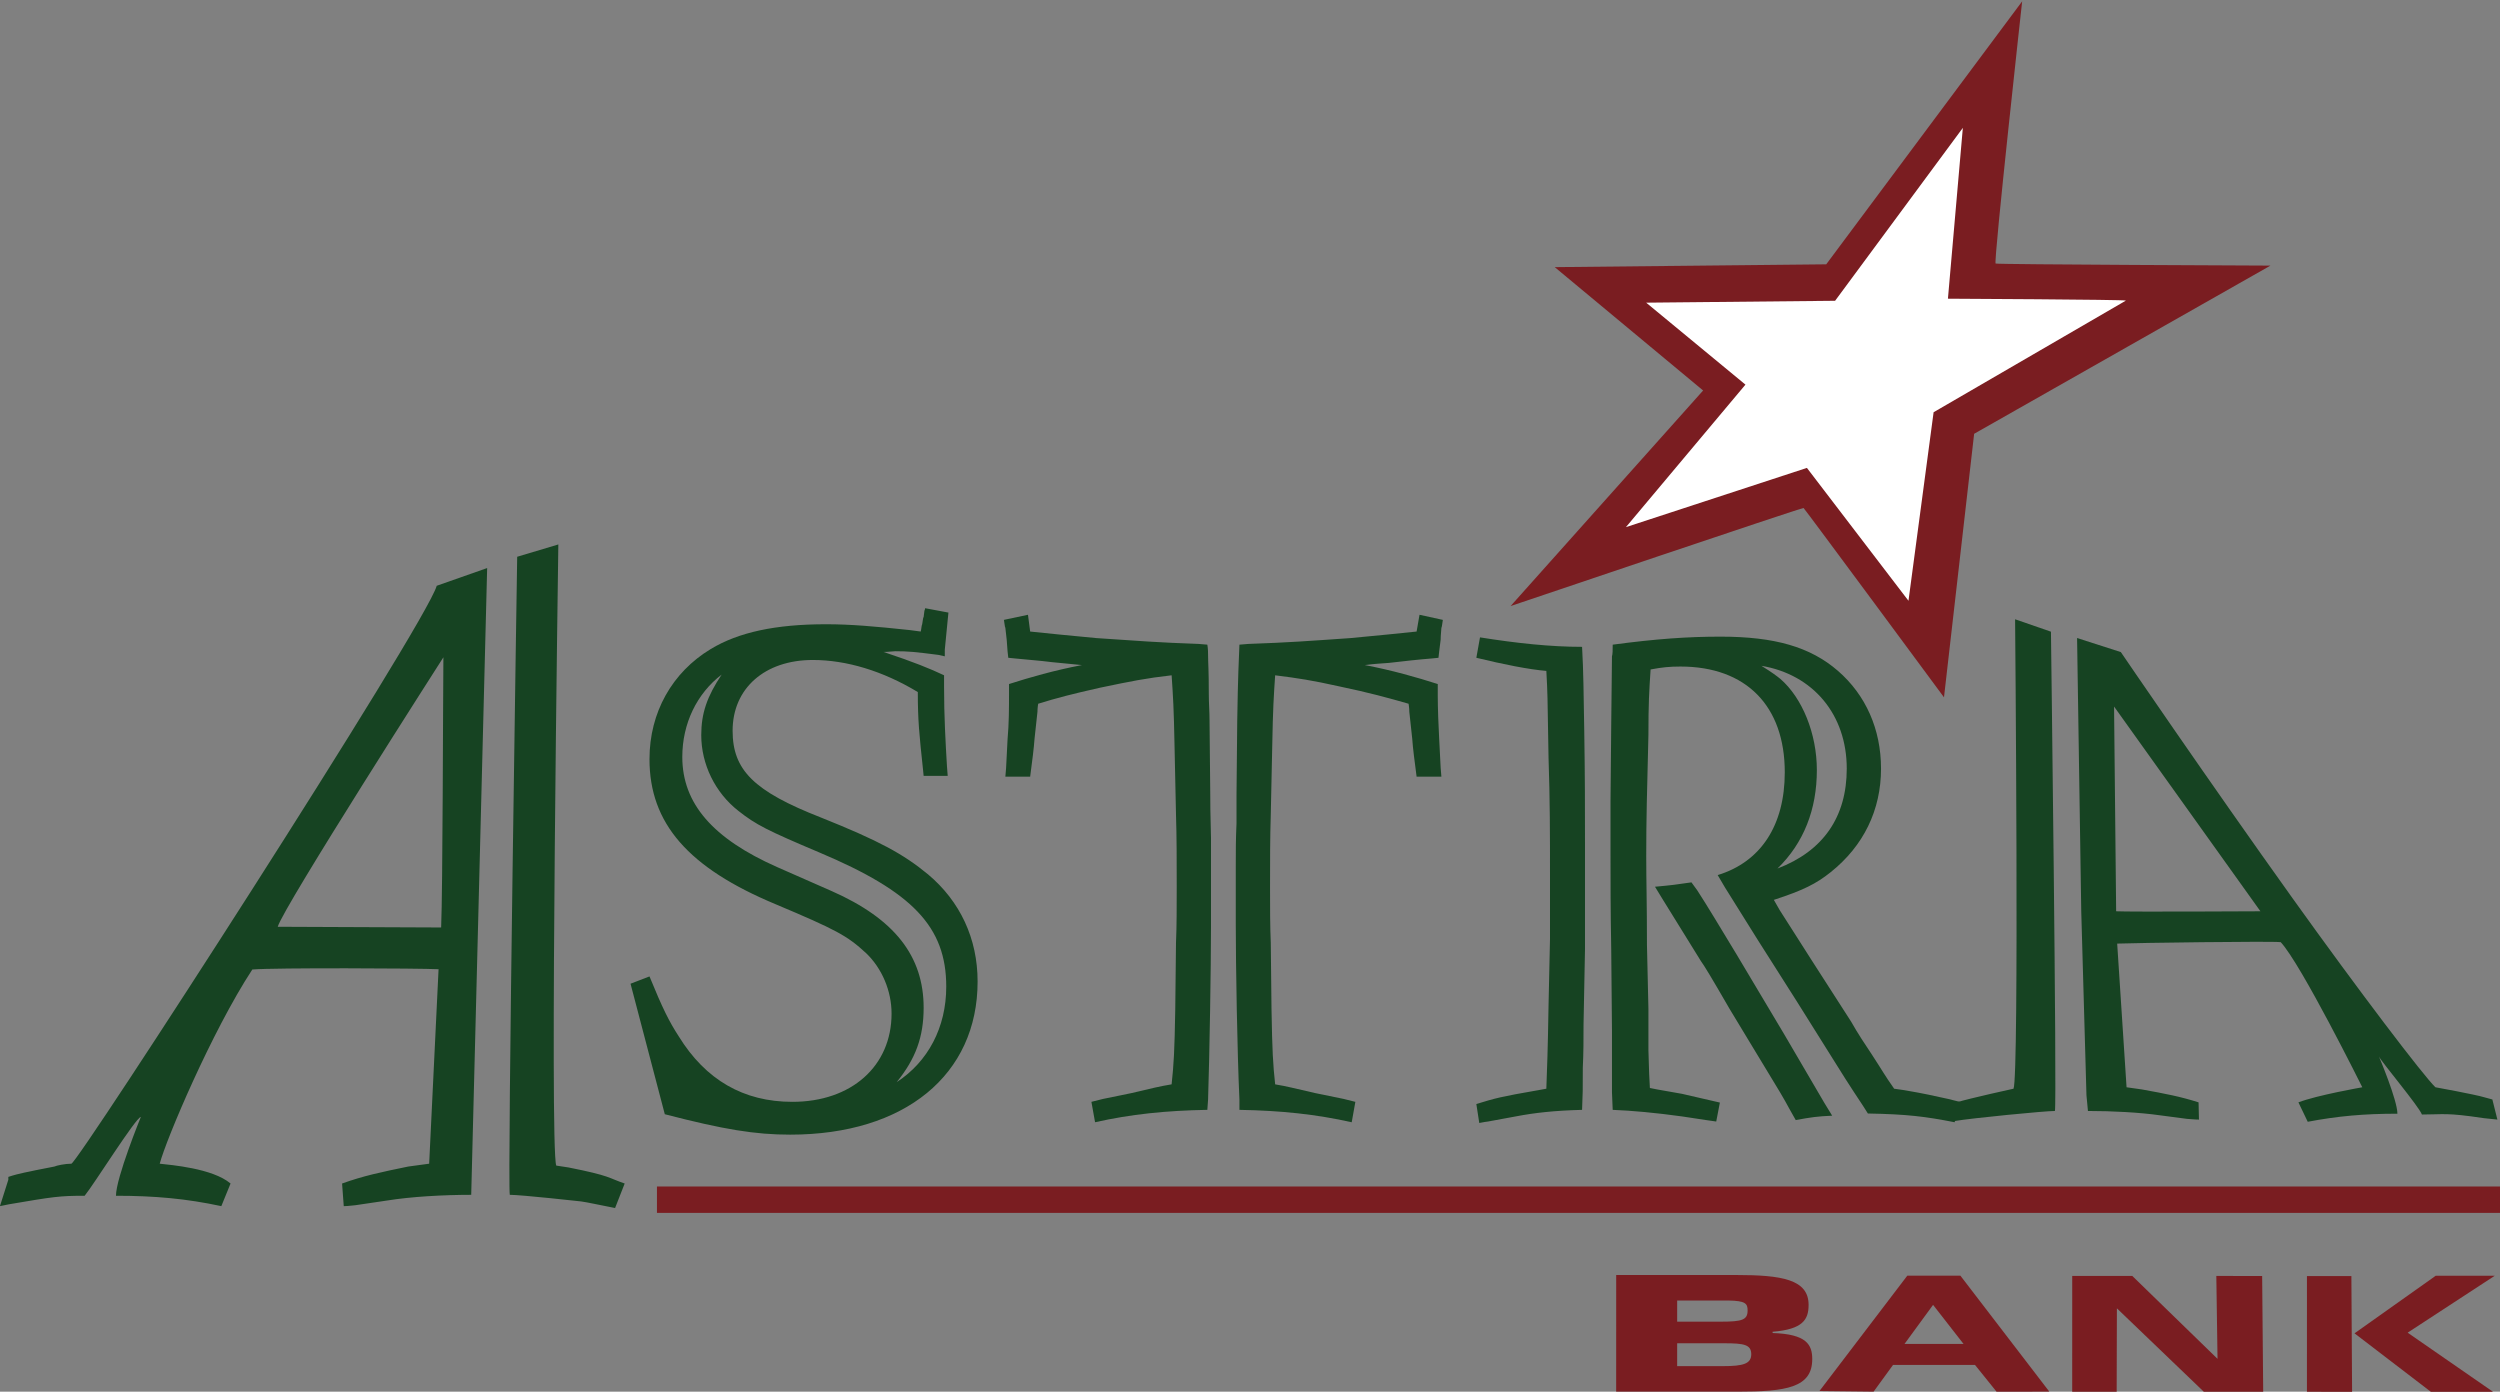 <?xml version="1.0" encoding="utf-8"?>
<!-- Generator: Adobe Illustrator 15.0.0, SVG Export Plug-In . SVG Version: 6.00 Build 0)  -->
<!DOCTYPE svg PUBLIC "-//W3C//DTD SVG 1.1//EN" "http://www.w3.org/Graphics/SVG/1.1/DTD/svg11.dtd">
<svg version="1.1" xmlns="http://www.w3.org/2000/svg" xmlns:xlink="http://www.w3.org/1999/xlink" x="0px" y="0px" width="1200px"
	 height="668px" viewBox="0 0 1200 668" enable-background="new 0 0 1200 668" xml:space="preserve">
<rect x="0" y="0" width="1200" height="668" fill="#808080" stroke="none"/>
<g id="Layer_2">
	<path fill="#164322" d="M4.002,566.271v-1.36c5.232-1.808,11.333-2.714,12.943-3.168l9.211-1.812
		c0.805-0.451,5.093-1.356,8.093-1.356s170.151-258.841,175.383-277.402l24.201-8.506l-7.649,300.847
		c-13.685,0-28.981,0.906-40.25,2.717l-15.296,2.266c-0.805,0-3.225,0.452-5.638,0.452l-0.801-10.866
		c10.061-3.623,18.514-5.434,31.797-8.15L206,558.575l4.513-93.353c-9.258-0.452-78.536-0.768-89.401,0.139
		c-19.462,29.739-41.315,81.406-44.447,93.214c5.199,0.599,25.335,2.175,34.002,9.507l-4.429,10.866
		c-16.903-3.623-32.055-4.98-50.571-4.98c0-8.603,11.939-37.823,11.939-37.823c-2.248,0-22.605,32.522-26.975,37.823
		c-12.075,0-14.894,0.452-36.225,4.075l-4.43,0.905L4.002,566.271z M211.75,445.188c0.766-18.236,0.872-107.19,1.081-129.688
		c0,0-77.097,120.296-79.512,129.35C141.371,444.85,211.75,445.188,211.75,445.188z M278.911,576.685c0,0-28.577-3.171-34.212-3.171
		c-1.207-4.073,3.552-306.264,3.552-306.264l19.75-5.917c0,0-4.22,290.45-1,298.147l5.913,0.905
		c20.528,4.073,18.878,4.979,26.93,7.696l-4.609,11.771C285.976,578.043,282.132,577.137,278.911,576.685z"/>
	<path fill="#164322" d="M302.655,472.184l9.099-3.501c6.299,15.401,9.451,21.698,14,28.7
		c12.949,20.999,31.147,31.498,54.598,31.498c28.349,0,47.597-17.148,47.597-42.35c0-10.848-4.55-21.697-12.249-29.049
		c-9.099-8.399-14.35-11.198-43.398-23.447c-41.997-17.501-60.547-38.849-60.547-69.647c0-22.398,10.849-41.648,29.398-52.848
		c13.3-8.05,31.149-11.9,55.298-11.9c11.899,0,23.799,1.049,40.249,2.801l5.25,0.7c0.352-1.4,0.352-2.801,0.7-3.501
		c0.352-1.749,0.352-3.149,0.701-3.5l0.351-2.8c0-0.349,0.349-0.7,0.349-1.398l11.2,2.098l-0.349,3.5c-0.701,7-0.701,7-1.4,14.35
		v3.149l-3.152-0.697c-10.848-1.401-14.349-1.752-20.648-1.752c-1.051,0-3.149,0.351-5.601,0.351
		c14.7,4.899,22.399,8.048,29.049,11.2v5.249c0,14.699,0.701,26.599,1.4,38.498l0.352,4.549h-11.551L443,368.938
		c-1.751-16.45-2.452-23.1-2.452-36.75c-16.798-10.149-34.299-15.398-50.396-15.398c-23.1,0-38.5,13.648-38.5,33.947
		c0,18.901,10.151,29.05,42.349,41.648c27.998,11.201,39.549,17.502,51.449,27.302c15.4,12.948,23.799,30.798,23.799,51.448
		c0,44.798-34.999,73.496-89.948,73.496c-16.798,0-31.847-2.449-60.196-9.801L302.655,472.184z M454.199,473.583
		c0-28.7-16.1-45.498-60.898-64.397c-24.849-10.501-30.449-13.299-38.848-19.949c-11.2-8.75-17.85-22.398-17.85-36.399
		c0-10.498,2.801-18.549,9.8-29.048c-11.899,9.099-18.898,23.452-18.898,39.548c0,22.398,14.7,39.199,45.498,52.848l26.249,11.549
		c30.098,13.301,44.098,31.15,44.098,55.998c0,14.001-3.85,24.499-12.949,35.698C445.449,509.631,454.199,493.183,454.199,473.583z"
		/>
	<path fill="#164322" d="M523.876,528.881l5.601-1.4l13.648-2.8c10.5-2.45,12.949-3.149,19.25-4.199
		c1.049-9.801,1.4-15.748,1.749-36.05l0.352-31.847c0.349-8.052,0.349-17.15,0.349-26.949c0-12.251,0-23.8-0.349-34.65l-0.7-32.898
		c-0.351-18.55-0.7-23.448-1.4-33.947c-12.251,1.399-19.25,2.797-34.299,5.95c-14,3.149-20.65,4.898-29.749,7.699
		c-0.349,2.101-0.349,3.501-0.349,3.85l-1.4,12.949c-0.352,4.899-1.052,10.149-2.101,18.2h-11.9l0.349-4.201l0.7-13.648
		c0.7-7.697,0.7-15.4,0.7-21.35c0-1.049,0-2.798,0-5.25c9.802-3.149,22.05-6.65,34.999-9.099c-6.298-0.701-8.05-0.701-14.349-1.4
		c-5.25-0.7-14.349-1.4-17.499-1.75l-3.5-0.351l-0.351-3.15c-0.349-5.598-0.349-4.898-1.049-11.199c-0.349-0.701-0.349-2.1-0.7-3.85
		l11.551-2.449l1.049,8.05c9.799,1.049,17.149,1.749,31.85,3.149c20.647,1.401,29.398,2.101,48.997,2.798l4.2,0.351
		c0.349,2.101,0.349,3.85,0.349,4.901c0,3.849,0.352,6.999,0.352,18.898c0,4.199,0.348,8.399,0.348,12.599l0.352,35.7
		c0,3.849,0,7.698,0.349,20.647c0,4.9,0,8.05,0,13.648v29.4c0,18.899-0.701,61.597-1.4,82.595l-0.349,4.901
		c-19.95,0.35-36.748,2.1-53.897,5.949L523.876,528.881z M594.923,532.73v-4.901c-1.048-23.096-1.749-64.045-1.749-84.346v-27.649
		c0-7.348,0-12.948,0.352-20.647c0-10.151,0-9.8,0-13.648l0.349-35.7c0.352-21.698,0.7-27.648,1.048-36.399l4.201-0.351
		c19.95-0.698,28.7-1.397,49-2.798c14.696-1.4,22.046-2.1,31.847-3.149l1.399-8.05l11.201,2.449c-0.35,1.75-0.35,3.149-0.702,3.85
		c-0.349,3.5-0.349,5.249-0.349,5.601l-0.7,5.598l-0.351,3.15l-3.498,0.351c-4.901,0.349-14.349,1.4-20.298,2.101
		c-4.203,0.349-6.302,0.349-11.552,1.049c12.949,2.449,25.2,5.95,34.998,9.099c0,2.452,0,4.201,0,5.25c0,5.949,0.35,15.4,0.7,21.35
		l0.7,13.648l0.349,4.201h-11.898c-1.048-8.051-1.75-13.301-2.1-18.2l-1.399-12.949c0-0.349,0-1.749-0.351-3.85
		c-9.799-2.801-18.55-5.25-33.6-8.399c-12.6-2.8-19.249-3.85-30.448-5.249c-0.698,10.499-1.05,15.397-1.397,33.947l-0.701,32.898
		c-0.352,10.851-0.352,22.399-0.352,34.999c0,9.45,0,18.549,0.352,26.601l0.35,31.847c0.352,20.302,0.699,26.249,1.749,36.05
		c6.3,1.05,8.401,1.749,19.25,4.199l13.65,2.8l5.599,1.4l-1.75,9.799C631.674,534.83,614.874,533.08,594.923,532.73z"/>
	<path fill="#164322" d="M738.396,523.28l3.849-0.701c0.352-9.799,0.7-17.846,1.052-39.897l0.7-31.849c0-8.399,0-18.897,0-31.498
		c0-18.198,0-35.699-0.7-55.646c-0.352-15.051-0.352-28.001-0.7-34.651l-0.352-6.999c-8.398-0.7-20.647-3.149-33.599-6.3l1.752-9.8
		c17.498,2.801,33.946,4.549,48.997,4.549c0.7,12.251,0.7,21.7,1.05,40.6c0.35,22.747,0.35,36.049,0.35,53.546
		c0,18.201,0,40.249,0,51.101l-0.699,36.048c0,7.001,0,13.648-0.35,20.649c0,11.55,0,11.899-0.351,20.299
		c-13.298,0.35-22.749,1.399-31.849,3.15l-13.299,2.451c-0.7,0-2.101,0.348-4.201,0.697l-1.4-9.099
		C717.749,527.132,720.198,526.432,738.396,523.28z M818.894,537.632l-11.549-1.751c-12.6-1.751-24.149-2.801-33.249-3.15
		l-0.35-8.399c0-3.149,0-5.601,0-17.85v-5.949v-5.95l-0.352-38.848c-0.349-19.25-0.349-33.25-0.349-46.199c0-9.45,0-18.198,0-24.849
		l0.349-37.099l0.352-32.55c0.35-1.049,0.35-3.149,0.35-5.599c20.998-2.801,36.047-3.85,51.797-3.85
		c25.899,0,43.049,4.898,56.349,16.449c13.3,11.549,20.65,27.999,20.65,46.899c0,19.948-8.401,37.097-24.151,49.696
		c-6.999,5.602-13.3,8.752-27.297,13.302l2.798,4.899l15.4,24.148l18.898,29.397c3.151,5.601,6.649,10.851,10.15,16.101
		c5.25,8.051,5.601,9.1,10.499,16.098l4.901,0.701c10.148,1.751,12.949,2.451,20.998,4.2l5.6,1.4l-2.449,9.799
		c-14.35-2.799-22.75-3.85-41.648-4.2l-2.449-3.849c-5.602-8.4-11.2-17.15-16.801-26.249l-14.698-23.448l-18.9-29.749l-15.75-25.2
		l-3.498-5.949c20.648-6.299,32.199-23.8,32.199-49.348c0-31.851-18.551-50.749-50.049-50.749c-5.25,0-8.75,0.352-14.349,1.4
		c-0.7,10.5-1.052,16.099-1.052,31.498c-0.699,28-1.048,40.598-1.048,58.099c0,11.899,0.349,22.748,0.349,42.697l0.699,30.451
		c0,6.297,0,13.648,0,19.949c0.352,12.597,0.352,11.548,0.7,18.197l3.502,0.701l11.898,2.1c5.949,1.4,10.499,2.449,18.198,4.199
		l-1.748,9.102C820.993,537.98,819.245,537.632,818.894,537.632z M858.793,532.03c-2.451-4.55-4.901-8.75-11.551-19.599
		c-4.201-7.001-9.799-16.101-17.149-28.348c-9.1-15.751-11.899-20.3-13.648-22.752l-18.201-29.396l-3.85-6.3
		c7.702-0.699,10.5-1.052,17.501-2.101l2.801,3.851c4.55,6.998,10.848,17.497,18.897,30.797l22.749,38.148l19.25,32.899l3.849,6.302
		c-7.35,0.349-9.799,0.699-17.498,2.1L858.793,532.03z M886.442,368.938c0-25.9-16.101-45.149-40.95-49.347
		c5.6,3.497,7.351,4.898,9.101,6.298c10.499,9.099,17.498,26.249,17.498,43.75c0,18.898-6.299,34.996-18.899,47.247
		C875.243,408.486,886.442,392.037,886.442,368.938z"/>
	<path fill="#164322" d="M1198.75,537.404l-6.553-0.69c-18.272-2.758-19.327-1.741-29.67-1.741
		c-1.379-3.794-19.246-25.061-20.625-27.82c0,0,8.854,20.876,8.854,27.428c-15.861,0-28.561,1.115-43.041,3.873l-4.475-9.323
		c8.966-3.448,30.663-7.241,30.663-7.241s-29.402-59.222-39.153-69.648c-3.739-0.554-70.569,0.346-78.5,0.688l4.5,68.96l7.324,1.035
		c11.38,2.067,18.621,3.446,27.239,6.206l0.187,8.274c-2.066,0-5.013-0.344-5.702-0.344l-13.103-1.726
		c-9.653-1.379-22.757-2.069-34.48-2.069l-0.715-7.584l-2.5-88.269l-2-131.163l21,6.75c0,0,42.356,62.178,82.662,118.495
		c31.83,44.475,62.675,85.001,68.338,90.394c0,0,19.061,3.448,23.542,4.825l3.792,1.037L1198.75,537.404z M1085,437.413
		l-70.25-98.266l1,98.266C1022.3,437.759,1085,437.413,1085,437.413z M938.239,538.093l0.878-8.963
		c6.896-2.069,27.373-6.551,27.373-6.551c2.758-5.861,0.76-225.329,0.76-225.329l17.209,5.959c0,0,2.931,226.953,1.897,230.056
		C981.528,533.266,946.172,536.714,938.239,538.093z"/>
	<rect x="315.333" y="569.521" fill="#7A1D21" width="884.667" height="12.666"/>
	<path fill="#7A1D21" d="M775.773,611.99l57.667,0.014c21.808,0.005,34.688,2.099,34.685,14.339
		c-0.002,7.091-2.784,11.718-17.274,12.908v0.598c16.246,0.526,19.025,5.527,19.024,12.544
		c-0.004,13.733-12.592,15.597-35.863,15.591l-58.252-0.013L775.773,611.99z M805.036,655.737l22.101,0.005
		c9.513,0.002,13.464-1.117,13.466-5.669c0.001-4.629-3.366-5.301-12.879-5.303l-22.686-0.005L805.036,655.737z M805.041,634.391
		l21.075,0.005c10.246,0.002,12.733-0.895,12.734-5.372c0.001-3.358-1.022-4.628-9.219-4.778l-24.589-0.006L805.041,634.391z"/>
	<path fill="#7A1D21" d="M908.667,655.154l-9.334,12.826l-25.985-0.301l42.152-55.351l25.5,0.009l42.667,55.641L958.333,668
		L948,655.163L908.667,655.154z M927.875,626.334l-13.708,18.754l28.333,0.006L927.875,626.334z"/>
	<path fill="#7A1D21" d="M1016,668.025l-21.345-0.008l0.012-55.575l28.833,0.011l40.91,39.789l-0.577-39.781l22,0.007l0.5,55.575
		l-28.5-0.011l-41.722-40.031L1016,668.025z"/>
	<path fill="#7A1D21" d="M1129.001,668.054l-21.675-0.007l0.012-55.547l21.329,0.006 M1140.31,646.281 M1130.167,640l39-27.656
		l28.334,0.008l-41.834,27.33l41,28.389l-29.853-0.008"/>
</g>
<g id="Layer_3">
	<path fill="#7A1D21" d="M970.638,0.638l-94.05,126.237l-130.316,1.353l71.223,59.209L725.08,290.914
		c0,0,140.102-47.398,140.633-47.07s67.404,90.873,67.404,90.873l14.471-126.498l142.234-80.729c0,0-131.191-0.527-131.922-0.99
		C956.816,125.813,970.638,0.638,970.638,0.638z"/>
	<path fill="#FFFFFF" d="M942.164,61.375l-7.156,82c0,0,85.133,0.413,85.438,0.906l-92.313,53.594l-12.063,90.5l-48.75-63.781
		l-86.875,28.438l57.375-68.406l-47.656-39.344l90.688-0.906L942.164,61.375z"/>
</g>
</svg>
